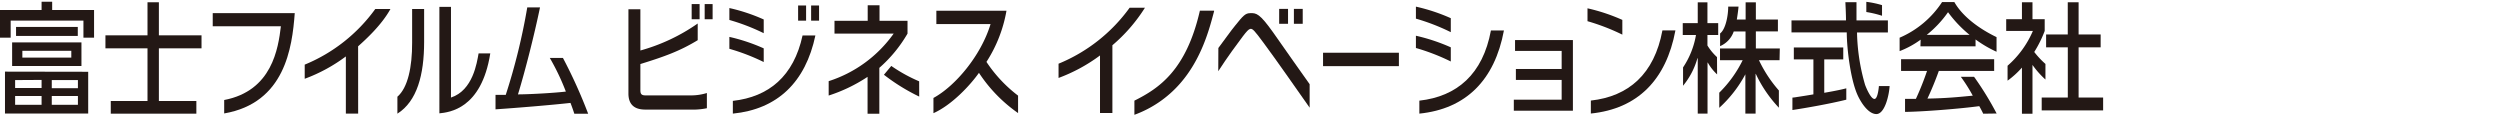 <svg xmlns="http://www.w3.org/2000/svg" width="566.93" height="26.43" viewBox="0 0 566.93 26.43">
  <g id="logo01" transform="translate(21894 18020)">
    <g id="グループ_36998" data-name="グループ 36998" transform="translate(0 5)" opacity="0">
      <g id="logo02" transform="translate(-21894 -17975)">
        <g id="レイヤー_1" data-name="レイヤー 1" transform="translate(0 -50)">
          <path id="パス_557449" data-name="パス 557449" d="M252.26,25.64h-2.81V12.592a37.646,37.646,0,0,1-9.4,5.1V14.462A37.328,37.328,0,0,0,256.17,1.77h3.47a36.925,36.925,0,0,1-7.38,8.506Z" transform="translate(0 0)" fill="#231815"/>
          <path id="パス_557450" data-name="パス 557450" d="M329,7.31a47.382,47.382,0,0,0-7.91-3.07V1.52A41.419,41.419,0,0,1,329,4.14V7.31" transform="translate(0 0)" fill="#231815"/>
          <path id="パス_557451" data-name="パス 557451" d="M329,13a47.34,47.34,0,0,0-7.91-3.06V7.16A42.18,42.18,0,0,1,329,9.79V13" transform="translate(0 0.958)" fill="#231815"/>
          <path id="パス_557452" data-name="パス 557452" d="M321.87,20.41c8.54-.95,14.4-6,16.23-15.92h2.95c-2.1,11.25-8.6,17.79-19.18,18.86V20.41" transform="translate(0 2.43)" fill="#231815"/>
          <path id="パス_557453" data-name="パス 557453" d="M367.92,7.88A48.118,48.118,0,0,0,360,4.82V1.9a41.611,41.611,0,0,1,7.9,2.63V7.88" transform="translate(0 0)" fill="#231815"/>
          <path id="パス_557454" data-name="パス 557454" d="M360.76,20.39c8.55-.94,14.39-6,16.23-15.91h2.95c-2.1,11.24-8.6,17.78-19.18,18.85V20.39" transform="translate(0 2.43)" fill="#231815"/>
          <path id="パス_557455" data-name="パス 557455" d="M356.69,6.67V22.69h-13.4v-2.5h10.85V15.71H343.76V13.23h10.38V9.13H343.57V6.67h13.12" transform="translate(0 2.43)" fill="#231815"/>
          <rect id="長方形_10517" data-name="長方形 10517" width="17.2" height="3.04" transform="translate(300.03 11.974)" fill="#231815"/>
          <path id="パス_557456" data-name="パス 557456" d="M272.1,2.44c-3.1,13.533-9.29,17.624-14.85,20.4v3.21a25.189,25.189,0,0,0,10.32-7.056c4.91-5.574,6.7-12.429,7.75-16.42V2.44Z" transform="translate(0 0)" fill="#231815"/>
          <rect id="長方形_10518" data-name="長方形 10518" width="2" height="3.38" transform="translate(293.42 2.03)" fill="#231815"/>
          <rect id="長方形_10519" data-name="長方形 10519" width="2.01" height="3.38" transform="translate(290.08 2.03)" fill="#231815"/>
          <path id="パス_557457" data-name="パス 557457" d="M276.29,10.9c1.6-2.12,2.79-3.846,3.83-5.109C281.84,3.655,282.4,3,283.48,3c1.44-.068,2.19.1,5.24,4.376,3.18,4.511,6.22,8.887,8.27,11.729V24.43c-3-4.263-7.53-10.771-10.42-14.662-2.08-2.808-2.51-3.316-3.05-3.2-.38.079-.82.564-1.69,1.7-1.25,1.658-3.54,4.748-5.56,7.895Z" transform="translate(0 0)" fill="#231815"/>
          <path id="パス_557458" data-name="パス 557458" d="M415.05,24h-2.51L411.1,13.33l-4.84.78v-2.6l4.49-.66-.59-4.41h2.44l.59,4,9.42-1.42c0,4.38-1.49,8.19-5.51,10.11V16.28a4.87,4.87,0,0,0,2.67-4.39l-6.23,1Z" transform="translate(0 2.43)" fill="#231815"/>
          <path id="パス_557459" data-name="パス 557459" d="M391.32,8.05a46.8,46.8,0,0,0-7.79-3V2.35a40.451,40.451,0,0,1,7.79,2.59Z" transform="translate(0 0)" fill="#231815"/>
          <path id="パス_557460" data-name="パス 557460" d="M391.32,13.62a46.85,46.85,0,0,0-7.79-3V7.91a41.15,41.15,0,0,1,7.79,2.59Z" transform="translate(0 1.051)" fill="#231815"/>
          <path id="パス_557461" data-name="パス 557461" d="M400.09,6.13c-2,9.24-7.66,13.93-15.83,14.83v2.9c10.16-1,16.5-7.17,18.73-17.73Z" transform="translate(0 2.43)" fill="#231815"/>
          <rect id="長方形_10520" data-name="長方形 10520" width="1.8" height="3.45" transform="translate(402.07 1.76)" fill="#231815"/>
          <rect id="長方形_10521" data-name="長方形 10521" width="1.8" height="3.45" transform="translate(399.12 1.76)" fill="#231815"/>
          <path id="パス_557462" data-name="パス 557462" d="M458,8.3a46.8,46.8,0,0,0-7.79-3V2.41A39.77,39.77,0,0,1,458,5Z" transform="translate(0 0)" fill="#231815"/>
          <path id="パス_557463" data-name="パス 557463" d="M450.93,20.63c8.42-.93,14.19-5.88,16-15.68h2.9c-2.06,11.08-8.47,17.53-18.9,18.58Z" transform="translate(0 2.43)" fill="#231815"/>
          <path id="パス_557464" data-name="パス 557464" d="M429.93,3.43c-.29,6.894-1.57,13.081-5.18,18.35v4.17c4.31-3.755,7.49-11.994,8-22.52Z" transform="translate(0 0)" fill="#231815"/>
          <path id="パス_557465" data-name="パス 557465" d="M438.85,3.43h-2.94a83.122,83.122,0,0,1,5.85,21.84h3a80.551,80.551,0,0,0-5.91-21.84Z" transform="translate(0 0)" fill="#231815"/>
          <path id="パス_557466" data-name="パス 557466" d="M443.88,0a3.41,3.41,0,0,0-3.26,3.56,3.28,3.28,0,1,0,6.53,0A3.42,3.42,0,0,0,443.88,0Zm0,5.47a1.83,1.83,0,0,1-1.75-1.91,1.76,1.76,0,1,1,3.5,0,1.83,1.83,0,0,1-1.75,1.91Z" transform="translate(0 0)" fill="#231815"/>
          <path id="パス_557467" data-name="パス 557467" d="M173.19,7.54a46.8,46.8,0,0,0-7.79-3V1.84a40.45,40.45,0,0,1,7.79,2.59Z" transform="translate(0 0)" fill="#231815"/>
          <path id="パス_557468" data-name="パス 557468" d="M173.19,13.1a46.76,46.76,0,0,0-7.79-3V7.4a41.19,41.19,0,0,1,7.79,2.6Z" transform="translate(0 0.982)" fill="#231815"/>
          <path id="パス_557469" data-name="パス 557469" d="M182,5.62c-2,9.24-7.64,13.93-15.81,14.84v2.89c10.15-1,16.49-7.16,18.72-17.73Z" transform="translate(0 2.43)" fill="#231815"/>
          <rect id="長方形_10522" data-name="長方形 10522" width="1.8" height="3.44" transform="translate(183.94 1.26)" fill="#231815"/>
          <rect id="長方形_10523" data-name="長方形 10523" width="1.81" height="3.44" transform="translate(180.99 1.26)" fill="#231815"/>
          <path id="パス_557470" data-name="パス 557470" d="M211.68,22.229c4.95-2.692,10.78-9.593,12.95-16.752H212.34V2.45h15.9a31.173,31.173,0,0,1-4.54,11.6,31.253,31.253,0,0,0,7.17,7.65v3.954A33.518,33.518,0,0,1,222,16.533c-2,2.826-6.15,7.293-10.32,9.147Z" transform="translate(0 0)" fill="#231815"/>
          <path id="パス_557471" data-name="パス 557471" d="M157,21.645H146.34c-1,0-1.12-.47-1.12-1.243V14.536c5.6-1.735,8.93-2.944,13-5.407V5.344a42.32,42.32,0,0,1-13,6.124V2.12h-2.71V21.23c0,3.638,2.92,3.638,4.09,3.638h10.1a15.615,15.615,0,0,0,3.6-.313V21.107a12.066,12.066,0,0,1-3.3.537Z" transform="translate(0 0)" fill="#231815"/>
          <rect id="長方形_10524" data-name="長方形 10524" width="1.8" height="3.44" transform="translate(159.8 0.94)" fill="#231815"/>
          <rect id="長方形_10525" data-name="長方形 10525" width="1.8" height="3.44" transform="translate(156.85 0.94)" fill="#231815"/>
          <path id="パス_557472" data-name="パス 557472" d="M205.8,7.635V4.727h-6.35V1.21h-2.68V4.727h-7.53V7.635h13.42A28.856,28.856,0,0,1,187.92,18.42v3.262a35.818,35.818,0,0,0,8.82-4.239V25.81h2.67V15.4a30.9,30.9,0,0,0,6.39-7.767Z" transform="translate(0 0)" fill="#231815"/>
          <path id="パス_557473" data-name="パス 557473" d="M208.44,16.59a35.11,35.11,0,0,1-6.32-3.49l-1.67,2a44.56,44.56,0,0,0,8,4.95Z" transform="translate(0 1.867)" fill="#231815"/>
          <path id="パス_557474" data-name="パス 557474" d="M513.23.43V2.74a24,24,0,0,1,3.56.85V1.18a21.559,21.559,0,0,0-3.56-.75Z" transform="translate(0 0)" fill="#231815"/>
          <path id="パス_557475" data-name="パス 557475" d="M496.47,22.153A11.042,11.042,0,0,0,497.59,22c.78-.111,2.92-.453,3.64-.586v-7.93h-4.44v-2.7H508v2.7h-4.31v7.576c2.69-.465,4.13-.785,5-1.017v2.577c-3.8.951-9.41,1.924-12.22,2.345ZM518.12,4.645V7.377h-7a45.441,45.441,0,0,0,1.82,11.856c.28.763,1.32,3.24,2.14,3.218.65,0,.93-2,1-2.92h2.43c-.13,2.212-1.13,6.348-3,6.348s-3.57-2.721-4.32-4.424c-1.53-3.484-2.37-10.23-2.4-14.1H496.26V4.645h12.36c0-1.46-.12-3.683-.14-4.125H511V4.645Z" transform="translate(0 0)" fill="#231815"/>
          <path id="パス_557476" data-name="パス 557476" d="M525.5,10.524H538V8.964a26.784,26.784,0,0,0,4.76,2.787V8.433C538.68,6.464,535,3.677,533.19.48h-2.78a21.778,21.778,0,0,1-9.63,8.086v3.042a20.531,20.531,0,0,0,4.77-2.6Zm17.28,15.232a69.686,69.686,0,0,0-5.12-8.329h-3a37.13,37.13,0,0,1,2.71,4.281c-3.17.3-5.82.586-10.28.664q1.433-3.061,2.58-6.272h12.55V13.444H521.11V16.1H527a64.227,64.227,0,0,1-2.53,6.338h-2.46V25.39c4.37-.055,12.71-.741,16.83-1.305.27.465.67,1.217.9,1.715ZM526.93,7.924h0a24.72,24.72,0,0,0,4.83-5.144,27.566,27.566,0,0,0,4.89,5.144h-9.72Z" transform="translate(0 0)" fill="#231815"/>
          <path id="パス_557477" data-name="パス 557477" d="M558.91.53h2.46v7.3h5v2.921h-5V22.126h5.56v2.921H553V22.126h5.92V10.753H554V7.832h4.91Zm-8,25.28h-2.39V15.344a19.945,19.945,0,0,1-3.26,2.965V14.923A21.867,21.867,0,0,0,551,7.035h-6.05V4.369h3.57V.53h2.39V4.369h2.77V7.035a26.6,26.6,0,0,1-2.37,4.768,19.344,19.344,0,0,0,2.54,2.71v3.54a20.2,20.2,0,0,1-2.94-3.319Z" transform="translate(0 0)" fill="#231815"/>
          <path id="パス_557478" data-name="パス 557478" d="M479.37,12.966a12.209,12.209,0,0,1-2.17-2.634V7.954h2.44v-2.7H477.2V.54H475V5.254h-3.4v2.7h3a18.886,18.886,0,0,1-2.93,7.347v4.161a17.093,17.093,0,0,0,3.26-6.241H475V25.78h2.22V14.206h.06a10.816,10.816,0,0,0,2.11,2.678Z" transform="translate(0 0)" fill="#231815"/>
          <path id="パス_557479" data-name="パス 557479" d="M493.61,11.008h-5.43V7.135h5V4.446h-5V.54h-2.32V4.446h-2c.11-.62.34-2.213.39-2.932h-2.34c0,2.058-.58,5.134-1.84,6.086v2.877a5.579,5.579,0,0,0,3.09-3.32h2.68v3.851h-5.79v2.656h5.14a26.914,26.914,0,0,1-5.31,7.369v3.43a28.277,28.277,0,0,0,5.92-7.6h0V25.78h2.32V16.773h.05a29.161,29.161,0,0,0,5.23,7.668V20.535a29.473,29.473,0,0,1-4.52-6.871h4.67Z" transform="translate(0 0)" fill="#231815"/>
          <path id="パス_557480" data-name="パス 557480" d="M66.84,3c-.58,7.837-2.23,20.355-16,22.74V22.694C61.72,20.612,63.09,10.983,63.7,5.967H48.24V3Z" transform="translate(0 0)" fill="#231815"/>
          <path id="パス_557481" data-name="パス 557481" d="M81.22,25.78H78.43V12.811a36.95,36.95,0,0,1-9.33,5.069V14.672A37.122,37.122,0,0,0,85.1,2.06h3.44c-2,3.632-5.57,6.885-7.33,8.456Z" transform="translate(0 0)" fill="#231815"/>
          <path id="パス_557482" data-name="パス 557482" d="M96.18,9.525c0,7.453-1.6,13.446-6.06,16.265V21.946c2.37-2.039,3.36-6.74,3.34-12.254V2.05h2.72Z" transform="translate(0 0)" fill="#231815"/>
          <path id="パス_557483" data-name="パス 557483" d="M102.27,22.139c5-1.646,5.88-7.939,6.26-10.007h2.65c-2,12.62-9.31,13.342-11.54,13.587V1.57h2.63Z" transform="translate(0 0)" fill="#231815"/>
          <path id="パス_557484" data-name="パス 557484" d="M127.66,13.155a112.872,112.872,0,0,1,5.72,12.655h-3.14c-.24-.767-.57-1.69-.87-2.458-4.3.478-11.91,1.112-17,1.457v-3.28h2.32A140.441,140.441,0,0,0,119.57,1.69h2.89c-1.29,6.238-3.38,14.456-5,19.727,2.23,0,7.78-.278,10.86-.634a52.161,52.161,0,0,0-3.64-7.628Z" transform="translate(0 0)" fill="#231815"/>
          <path id="パス_557485" data-name="パス 557485" d="M16.17,11.536v1.548H5.07V11.536ZM2.75,9.623v5.353H18.47V9.623Zm.89-3.506V8.163h14V6.117ZM9.43,2.29H0V8.55H2.42V4.69h16.5V8.55h2.41V2.29h-9.5V.41H9.43Zm8.24,19.5V23.78H11.74V21.789Zm0-3.617v1.836H11.74V18.172ZM9.43,21.789V23.78h-6V21.789Zm-8.3-5.53v9.5H20V16.292Zm8.3,1.88v1.836h-6v-1.8Z" transform="translate(0 0)" fill="#231815"/>
          <path id="パス_557486" data-name="パス 557486" d="M33.45.53h2.58v7.5H45.7v2.943H36.03V22.924h8.5V25.79H25.12V22.924h8.33V10.975H23.91V8.032h9.54Z" transform="translate(0 0)" fill="#231815"/>
        </g>
      </g>
    </g>
    <g id="グループ_36999" data-name="グループ 36999" transform="translate(0 4.985)">
      <g id="logo02-2" data-name="logo02" transform="translate(-21894 -17975)">
        <g id="レイヤー_1-2" data-name="レイヤー 1" transform="translate(0 -50)">
          <path id="パス_557449-2" data-name="パス 557449" d="M252.26,25.64h-2.81V12.592a37.646,37.646,0,0,1-9.4,5.1V14.462A37.328,37.328,0,0,0,256.17,1.77h3.47a36.925,36.925,0,0,1-7.38,8.506Z" transform="translate(0 0)" fill="#231815"/>
          <path id="パス_557450-2" data-name="パス 557450" d="M329,7.31a47.382,47.382,0,0,0-7.91-3.07V1.52A41.419,41.419,0,0,1,329,4.14V7.31" transform="translate(0 0)" fill="#231815"/>
          <path id="パス_557451-2" data-name="パス 557451" d="M329,13a47.34,47.34,0,0,0-7.91-3.06V7.16A42.18,42.18,0,0,1,329,9.79V13" transform="translate(0 0.958)" fill="#231815"/>
          <path id="パス_557452-2" data-name="パス 557452" d="M321.87,20.41c8.54-.95,14.4-6,16.23-15.92h2.95c-2.1,11.25-8.6,17.79-19.18,18.86V20.41" transform="translate(0 2.43)" fill="#231815"/>
          <path id="パス_557453-2" data-name="パス 557453" d="M367.92,7.88A48.118,48.118,0,0,0,360,4.82V1.9a41.611,41.611,0,0,1,7.9,2.63V7.88" transform="translate(0 0)" fill="#231815"/>
          <path id="パス_557454-2" data-name="パス 557454" d="M360.76,20.39c8.55-.94,14.39-6,16.23-15.91h2.95c-2.1,11.24-8.6,17.78-19.18,18.85V20.39" transform="translate(0 2.43)" fill="#231815"/>
          <path id="パス_557455-2" data-name="パス 557455" d="M356.69,6.67V22.69h-13.4v-2.5h10.85V15.71H343.76V13.23h10.38V9.13H343.57V6.67h13.12" transform="translate(0 2.43)" fill="#231815"/>
          <rect id="長方形_10517-2" data-name="長方形 10517" width="17.2" height="3.04" transform="translate(300.03 11.974)" fill="#231815"/>
          <path id="パス_557456-2" data-name="パス 557456" d="M272.1,2.44c-3.1,13.533-9.29,17.624-14.85,20.4v3.21a25.189,25.189,0,0,0,10.32-7.056c4.91-5.574,6.7-12.429,7.75-16.42V2.44Z" transform="translate(0 0)" fill="#231815"/>
          <rect id="長方形_10518-2" data-name="長方形 10518" width="2" height="3.38" transform="translate(293.42 2.03)" fill="#231815"/>
          <rect id="長方形_10519-2" data-name="長方形 10519" width="2.01" height="3.38" transform="translate(290.08 2.03)" fill="#231815"/>
          <path id="パス_557457-2" data-name="パス 557457" d="M276.29,10.9c1.6-2.12,2.79-3.846,3.83-5.109C281.84,3.655,282.4,3,283.48,3c1.44-.068,2.19.1,5.24,4.376,3.18,4.511,6.22,8.887,8.27,11.729V24.43c-3-4.263-7.53-10.771-10.42-14.662-2.08-2.808-2.51-3.316-3.05-3.2-.38.079-.82.564-1.69,1.7-1.25,1.658-3.54,4.748-5.56,7.895Z" transform="translate(0 0)" fill="#231815"/>
          <path id="パス_557467-2" data-name="パス 557467" d="M173.19,7.54a46.8,46.8,0,0,0-7.79-3V1.84a40.45,40.45,0,0,1,7.79,2.59Z" transform="translate(0 0)" fill="#231815"/>
          <path id="パス_557468-2" data-name="パス 557468" d="M173.19,13.1a46.76,46.76,0,0,0-7.79-3V7.4a41.19,41.19,0,0,1,7.79,2.6Z" transform="translate(0 0.982)" fill="#231815"/>
          <path id="パス_557469-2" data-name="パス 557469" d="M182,5.62c-2,9.24-7.64,13.93-15.81,14.84v2.89c10.15-1,16.49-7.16,18.72-17.73Z" transform="translate(0 2.43)" fill="#231815"/>
          <rect id="長方形_10522-2" data-name="長方形 10522" width="1.8" height="3.44" transform="translate(183.94 1.26)" fill="#231815"/>
          <rect id="長方形_10523-2" data-name="長方形 10523" width="1.81" height="3.44" transform="translate(180.99 1.26)" fill="#231815"/>
          <path id="パス_557470-2" data-name="パス 557470" d="M211.68,22.229c4.95-2.692,10.78-9.593,12.95-16.752H212.34V2.45h15.9a31.173,31.173,0,0,1-4.54,11.6,31.253,31.253,0,0,0,7.17,7.65v3.954A33.518,33.518,0,0,1,222,16.533c-2,2.826-6.15,7.293-10.32,9.147Z" transform="translate(0 0)" fill="#231815"/>
          <path id="パス_557471-2" data-name="パス 557471" d="M157,21.645H146.34c-1,0-1.12-.47-1.12-1.243V14.536c5.6-1.735,8.93-2.944,13-5.407V5.344a42.32,42.32,0,0,1-13,6.124V2.12h-2.71V21.23c0,3.638,2.92,3.638,4.09,3.638h10.1a15.615,15.615,0,0,0,3.6-.313V21.107a12.066,12.066,0,0,1-3.3.537Z" transform="translate(0 0)" fill="#231815"/>
          <rect id="長方形_10524-2" data-name="長方形 10524" width="1.8" height="3.44" transform="translate(159.8 0.94)" fill="#231815"/>
          <rect id="長方形_10525-2" data-name="長方形 10525" width="1.8" height="3.44" transform="translate(156.85 0.94)" fill="#231815"/>
          <path id="パス_557472-2" data-name="パス 557472" d="M205.8,7.635V4.727h-6.35V1.21h-2.68V4.727h-7.53V7.635h13.42A28.856,28.856,0,0,1,187.92,18.42v3.262a35.818,35.818,0,0,0,8.82-4.239V25.81h2.67V15.4a30.9,30.9,0,0,0,6.39-7.767Z" transform="translate(0 0)" fill="#231815"/>
          <path id="パス_557473-2" data-name="パス 557473" d="M208.44,16.59a35.11,35.11,0,0,1-6.32-3.49l-1.67,2a44.56,44.56,0,0,0,8,4.95Z" transform="translate(0 1.867)" fill="#231815"/>
          <path id="パス_557474-2" data-name="パス 557474" d="M513.23.43V2.74a24,24,0,0,1,3.56.85V1.18a21.559,21.559,0,0,0-3.56-.75Z" transform="translate(-90 0)" fill="#231815"/>
          <path id="パス_557475-2" data-name="パス 557475" d="M496.47,22.153A11.042,11.042,0,0,0,497.59,22c.78-.111,2.92-.453,3.64-.586v-7.93h-4.44v-2.7H508v2.7h-4.31v7.576c2.69-.465,4.13-.785,5-1.017v2.577c-3.8.951-9.41,1.924-12.22,2.345ZM518.12,4.645V7.377h-7a45.441,45.441,0,0,0,1.82,11.856c.28.763,1.32,3.24,2.14,3.218.65,0,.93-2,1-2.92h2.43c-.13,2.212-1.13,6.348-3,6.348s-3.57-2.721-4.32-4.424c-1.53-3.484-2.37-10.23-2.4-14.1H496.26V4.645h12.36c0-1.46-.12-3.683-.14-4.125H511V4.645Z" transform="translate(-90 0)" fill="#231815"/>
          <path id="パス_557476-2" data-name="パス 557476" d="M525.5,10.524H538V8.964a26.784,26.784,0,0,0,4.76,2.787V8.433C538.68,6.464,535,3.677,533.19.48h-2.78a21.778,21.778,0,0,1-9.63,8.086v3.042a20.531,20.531,0,0,0,4.77-2.6Zm17.28,15.232a69.686,69.686,0,0,0-5.12-8.329h-3a37.13,37.13,0,0,1,2.71,4.281c-3.17.3-5.82.586-10.28.664q1.433-3.061,2.58-6.272h12.55V13.444H521.11V16.1H527a64.227,64.227,0,0,1-2.53,6.338h-2.46V25.39c4.37-.055,12.71-.741,16.83-1.305.27.465.67,1.217.9,1.715ZM526.93,7.924h0a24.72,24.72,0,0,0,4.83-5.144,27.566,27.566,0,0,0,4.89,5.144h-9.72Z" transform="translate(-90 0)" fill="#231815"/>
          <path id="パス_557477-2" data-name="パス 557477" d="M558.91.53h2.46v7.3h5v2.921h-5V22.126h5.56v2.921H553V22.126h5.92V10.753H554V7.832h4.91Zm-8,25.28h-2.39V15.344a19.945,19.945,0,0,1-3.26,2.965V14.923A21.867,21.867,0,0,0,551,7.035h-6.05V4.369h3.57V.53h2.39V4.369h2.77V7.035a26.6,26.6,0,0,1-2.37,4.768,19.344,19.344,0,0,0,2.54,2.71v3.54a20.2,20.2,0,0,1-2.94-3.319Z" transform="translate(-90 0)" fill="#231815"/>
          <path id="パス_557478-2" data-name="パス 557478" d="M479.37,12.966a12.209,12.209,0,0,1-2.17-2.634V7.954h2.44v-2.7H477.2V.54H475V5.254h-3.4v2.7h3a18.886,18.886,0,0,1-2.93,7.347v4.161a17.093,17.093,0,0,0,3.26-6.241H475V25.78h2.22V14.206h.06a10.816,10.816,0,0,0,2.11,2.678Z" transform="translate(-90 0)" fill="#231815"/>
          <path id="パス_557479-2" data-name="パス 557479" d="M493.61,11.008h-5.43V7.135h5V4.446h-5V.54h-2.32V4.446h-2c.11-.62.34-2.213.39-2.932h-2.34c0,2.058-.58,5.134-1.84,6.086v2.877a5.579,5.579,0,0,0,3.09-3.32h2.68v3.851h-5.79v2.656h5.14a26.914,26.914,0,0,1-5.31,7.369v3.43a28.277,28.277,0,0,0,5.92-7.6h0V25.78h2.32V16.773h.05a29.161,29.161,0,0,0,5.23,7.668V20.535a29.473,29.473,0,0,1-4.52-6.871h4.67Z" transform="translate(-90 0)" fill="#231815"/>
          <path id="パス_557480-2" data-name="パス 557480" d="M66.84,3c-.58,7.837-2.23,20.355-16,22.74V22.694C61.72,20.612,63.09,10.983,63.7,5.967H48.24V3Z" transform="translate(0 0)" fill="#231815"/>
          <path id="パス_557481-2" data-name="パス 557481" d="M81.22,25.78H78.43V12.811a36.95,36.95,0,0,1-9.33,5.069V14.672A37.122,37.122,0,0,0,85.1,2.06h3.44c-2,3.632-5.57,6.885-7.33,8.456Z" transform="translate(0 0)" fill="#231815"/>
          <path id="パス_557482-2" data-name="パス 557482" d="M96.18,9.525c0,7.453-1.6,13.446-6.06,16.265V21.946c2.37-2.039,3.36-6.74,3.34-12.254V2.05h2.72Z" transform="translate(0 0)" fill="#231815"/>
          <path id="パス_557483-2" data-name="パス 557483" d="M102.27,22.139c5-1.646,5.88-7.939,6.26-10.007h2.65c-2,12.62-9.31,13.342-11.54,13.587V1.57h2.63Z" transform="translate(0 0)" fill="#231815"/>
          <path id="パス_557484-2" data-name="パス 557484" d="M127.66,13.155a112.872,112.872,0,0,1,5.72,12.655h-3.14c-.24-.767-.57-1.69-.87-2.458-4.3.478-11.91,1.112-17,1.457v-3.28h2.32A140.441,140.441,0,0,0,119.57,1.69h2.89c-1.29,6.238-3.38,14.456-5,19.727,2.23,0,7.78-.278,10.86-.634a52.161,52.161,0,0,0-3.64-7.628Z" transform="translate(0 0)" fill="#231815"/>
          <path id="パス_557485-2" data-name="パス 557485" d="M16.17,11.536v1.548H5.07V11.536ZM2.75,9.623v5.353H18.47V9.623Zm.89-3.506V8.163h14V6.117ZM9.43,2.29H0V8.55H2.42V4.69h16.5V8.55h2.41V2.29h-9.5V.41H9.43Zm8.24,19.5V23.78H11.74V21.789Zm0-3.617v1.836H11.74V18.172ZM9.43,21.789V23.78h-6V21.789Zm-8.3-5.53v9.5H20V16.292Zm8.3,1.88v1.836h-6v-1.8Z" transform="translate(0 0)" fill="#231815"/>
          <path id="パス_557486-2" data-name="パス 557486" d="M33.45.53h2.58v7.5H45.7v2.943H36.03V22.924h8.5V25.79H25.12V22.924h8.33V10.975H23.91V8.032h9.54Z" transform="translate(0 0)" fill="#231815"/>
        </g>
      </g>
    </g>
  </g>
</svg>
